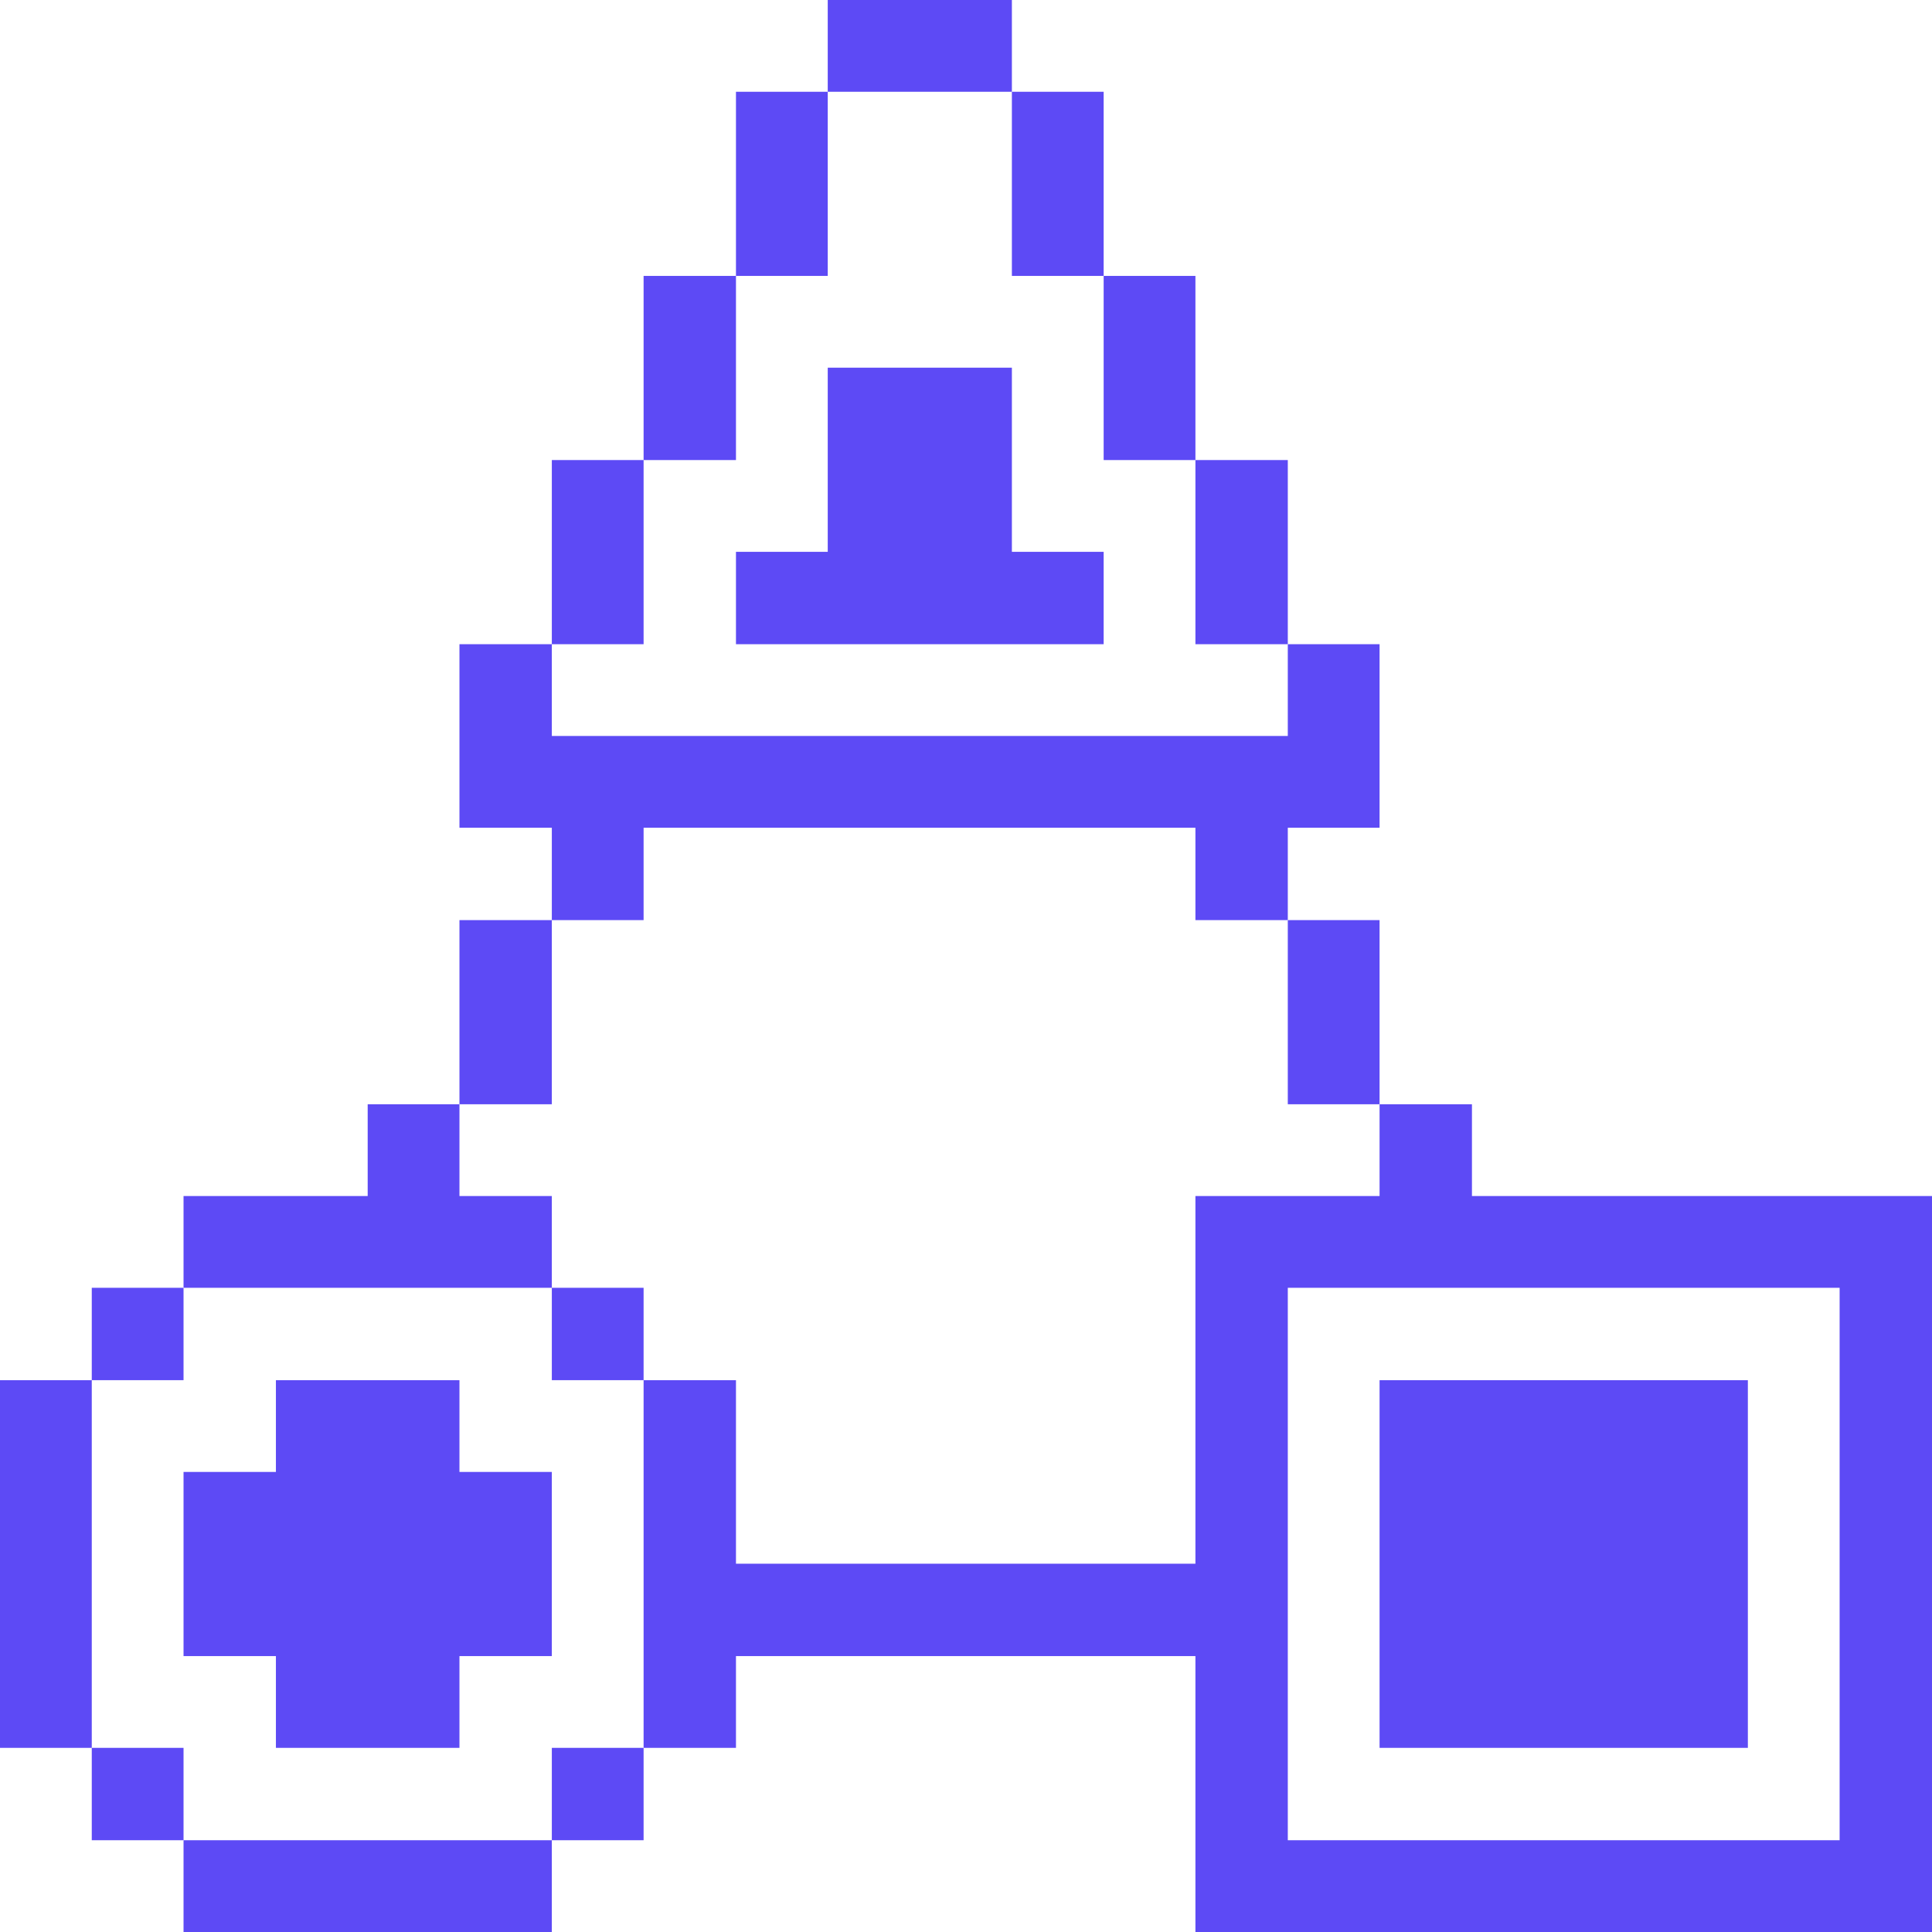 <svg width="32" height="32" viewBox="0 0 32 32" fill="none" xmlns="http://www.w3.org/2000/svg">
<path d="M24.38 19.81V18.29H22.85V19.81H19.8V25.9H12.19V22.86H10.66V28.95H12.19V27.43H19.8V32H32V19.81H24.38ZM30.47 30.48H21.33V21.33H30.47V30.48Z" fill="#5D4AF5"/>
<path d="M22.85 22.86H28.95V28.95H22.85V22.86Z" fill="#5D4AF5"/>
<path d="M21.33 15.24H22.85V18.29H21.33V15.24Z" fill="#5D4AF5"/>
<path d="M19.8 7.62H21.33V10.67H19.8V7.62Z" fill="#5D4AF5"/>
<path d="M18.28 4.57H19.8V7.62H18.28V4.57Z" fill="#5D4AF5"/>
<path d="M16.76 1.52H18.28V4.57H16.76V1.52Z" fill="#5D4AF5"/>
<path d="M13.71 0H16.76V1.52H13.71V0Z" fill="#5D4AF5"/>
<path d="M18.28 10.67V9.14H16.76V6.09H13.71V9.14H12.19V10.67H18.28Z" fill="#5D4AF5"/>
<path d="M12.19 1.52H13.71V4.57H12.19V1.52Z" fill="#5D4AF5"/>
<path d="M10.66 4.57H12.19V7.62H10.66V4.57Z" fill="#5D4AF5"/>
<path d="M9.14 28.95H10.66V30.48H9.14V28.95Z" fill="#5D4AF5"/>
<path d="M9.14 21.33H10.66V22.86H9.14V21.33Z" fill="#5D4AF5"/>
<path d="M10.66 13.71H19.8V15.24H21.33V13.71H22.85V10.67H21.33V12.19H9.14V10.67H7.61V13.71H9.14V15.24H10.66V13.71Z" fill="#5D4AF5"/>
<path d="M9.14 7.62H10.66V10.67H9.14V7.62Z" fill="#5D4AF5"/>
<path d="M7.61 15.24H9.14V18.29H7.61V15.24Z" fill="#5D4AF5"/>
<path d="M3.04 30.48H9.14V32H3.04V30.48Z" fill="#5D4AF5"/>
<path d="M7.61 22.86H4.57V24.38H3.04V27.43H4.57V28.95H7.61V27.43H9.14V24.38H7.61V22.86Z" fill="#5D4AF5"/>
<path d="M9.14 21.33V19.81H7.61V18.29H6.09V19.81H3.04V21.33H9.14Z" fill="#5D4AF5"/>
<path d="M1.52 28.95H3.04V30.48H1.52V28.95Z" fill="#5D4AF5"/>
<path d="M1.52 21.33H3.04V22.86H1.52V21.33Z" fill="#5D4AF5"/>
<path d="M0 22.86H1.52V28.95H0V22.86Z" fill="#5D4AF5"/>
</svg>

